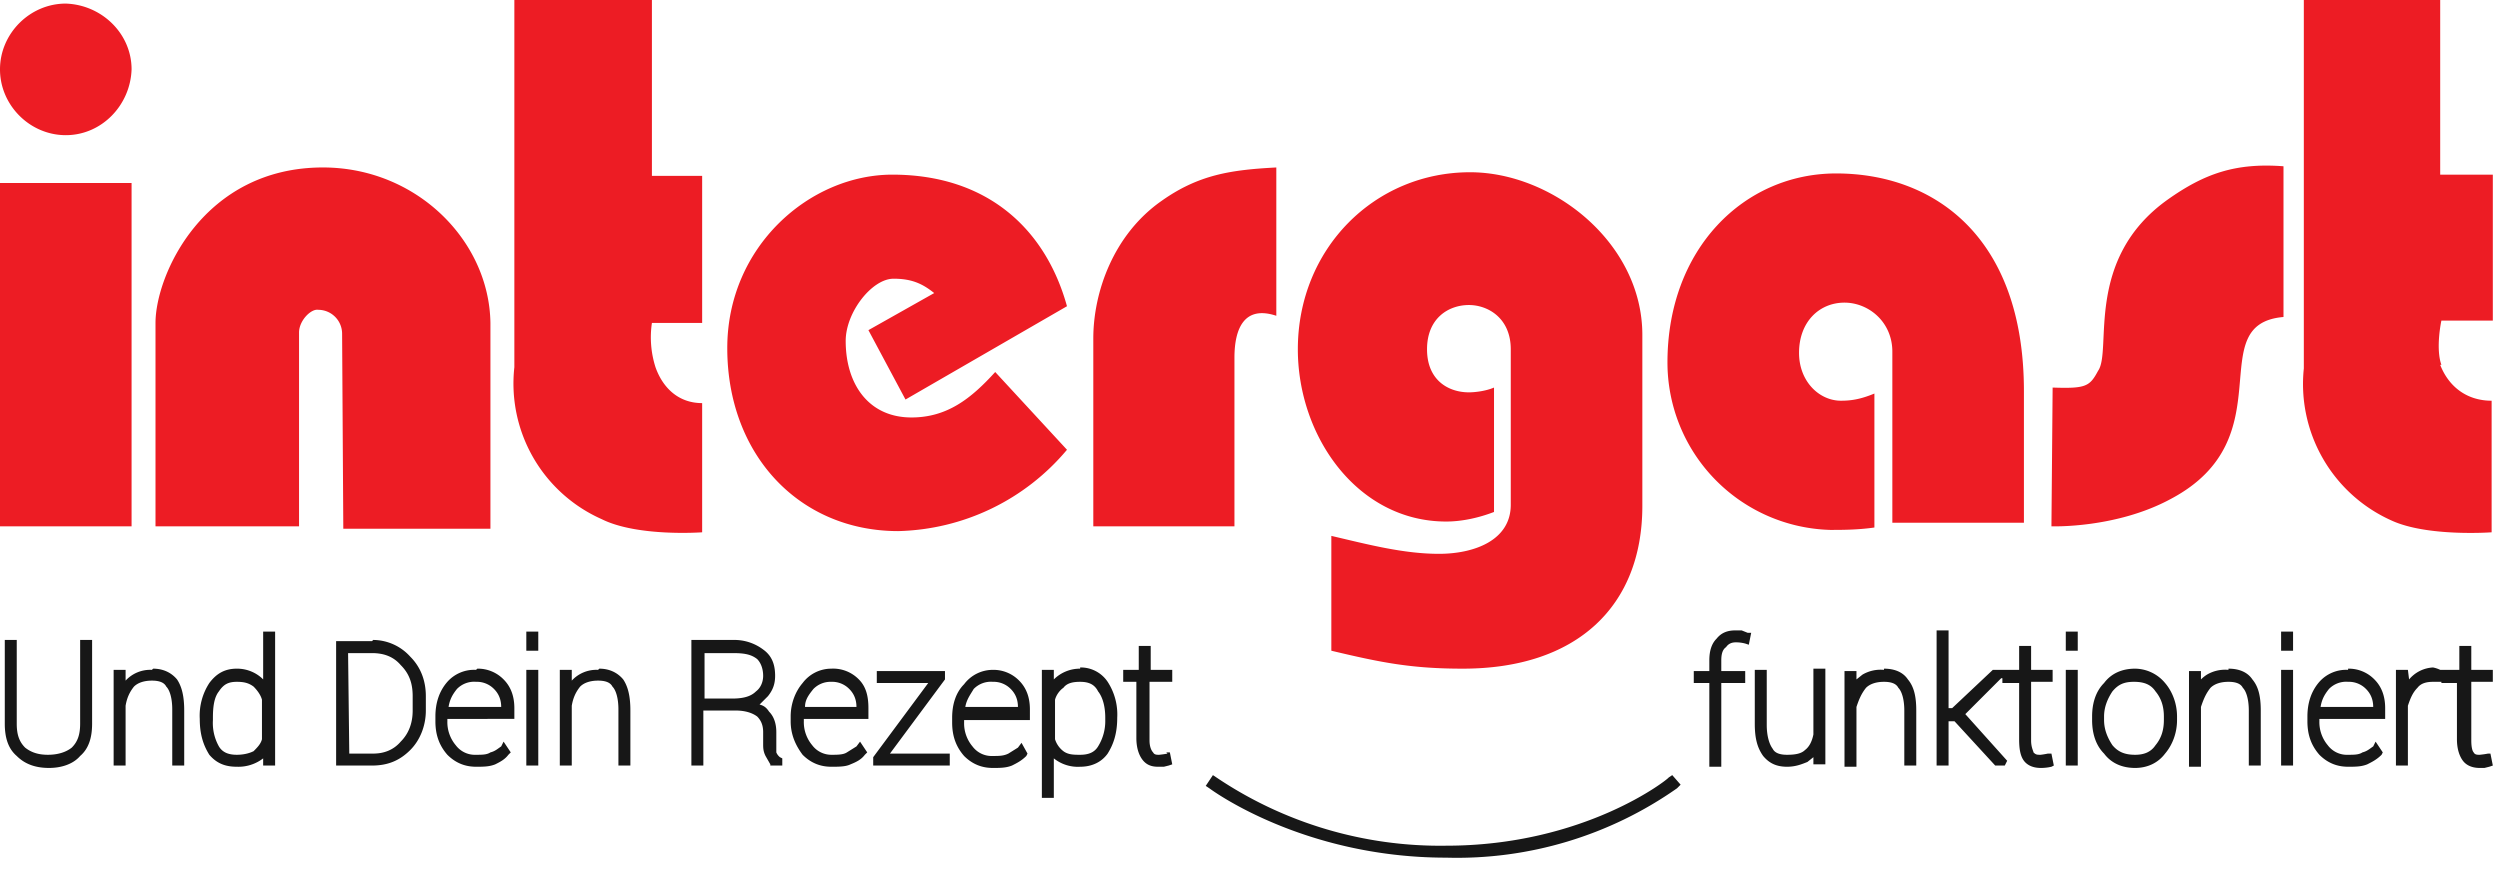 <svg xmlns="http://www.w3.org/2000/svg" viewBox="0 0 209 73"><path style="fill:#ed1c24;fill-opacity:1;fill-rule:nonzero;stroke:none" d="M11 5.8C11 2.8 8.5.4 5.5.3 2.5.3 0 2.8 0 5.8s2.5 5.5 5.5 5.5 5.4-2.5 5.5-5.5M0 44h11V15.3H0zm28.7.2H41V27C40.9 20.1 34.8 14 27 14 17 14 13 23 13 27v17h12V27.8c0-1 1-2 1.6-1.9a2 2 0 0 1 2 2zm30 .5v-11c-2 0-3.3-1.3-3.9-3a8.2 8.2 0 0 1-.3-3.7h4.2V14.7h-4.2V0H43v30.7a12.4 12.4 0 0 0 7.3 12.7c3 1.5 8.4 1.1 8.4 1.1m16-21.2c1.5 0 2.4.4 3.4 1.2l-5.5 3.1 3.1 5.8 13.5-7.8c-1.8-6.5-6.7-11-14.6-11-6.9 0-13.8 6-13.8 14.5 0 8.9 6 15.3 14.3 15.3a19 19 0 0 0 14.1-6.8l-6-6.5c-2 2.2-4 3.8-7 3.8-3.6 0-5.5-2.8-5.5-6.4 0-2.4 2.2-5.2 4-5.2m32 3V14c-3.8.2-6.5.6-9.6 2.8-4 2.8-5.7 7.6-5.7 11.5V44h11.8V29.9c0-2.4.8-4.4 3.5-3.5m30.6 15.9V28c0-7.7-7.5-13.6-14.4-13.6-8 0-14.4 6.4-14.4 14.8 0 7.3 5 14.4 12.4 14.4 1.3 0 2.7-.3 4-.8V32.4c-.7.3-1.6.4-2.1.4-1.7 0-3.5-1-3.5-3.6s1.8-3.7 3.5-3.7c1.6 0 3.5 1.1 3.5 3.7v13c0 3-3.1 4.1-6 4.1-3 0-6-.8-9-1.5v9.6c4.2 1 6.7 1.5 11 1.5 9.5 0 15-5.2 15-13.6m20.9 1.4h11v-11c0-13-7.6-18.2-15.7-18.2-7.7 0-14.1 6.3-14.1 15.8a14 14 0 0 0 13.6 14c1 0 2.3 0 3.7-.2V32.9c-1.2.5-2 .6-2.8.6-1.8 0-3.5-1.6-3.5-4 0-2.6 1.7-4.2 3.8-4.2 2 0 4 1.6 4 4.1zm32.7-17.2V13.9c-4-.3-6.6.6-9.7 2.8-7 5-4.6 12.6-5.8 14.3-.7 1.3-1 1.5-3.8 1.4l-.1 11.6s5.4.2 10-2.3c9.6-5.1 2.5-14.6 9.4-15.2m13.2 4c-.5-1.4 0-3.7 0-3.7h4.3V14.6H204V0h-11.4v30.8a12.5 12.5 0 0 0 7.3 12.7c3 1.4 8.4 1 8.4 1v-11c-2.1 0-3.6-1.2-4.3-3"/><path style="fill:#171717;fill-opacity:1;fill-rule:nonzero;stroke:none" d="M6.7 60.5c0 .9-.2 1.5-.7 2-.5.4-1.2.6-2 .6s-1.4-.2-1.9-.6c-.5-.5-.7-1.1-.7-2v-7h-1v7c0 1.2.3 2.1 1 2.7.7.7 1.6 1 2.7 1 1 0 2-.3 2.6-1 .7-.6 1-1.5 1-2.7v-7h-1v7M18.3 62.4a4 4 0 0 1-.5-2.2V60c0-.9.1-1.7.5-2.2.4-.6.8-.8 1.5-.8.6 0 1 .1 1.4.4.3.3.6.7.7 1.1v3.3c-.1.4-.4.7-.7 1-.4.2-.9.3-1.4.3-.7 0-1.2-.2-1.5-.7zm3.6-5.7a3.1 3.1 0 0 0-2.1-.8c-1 0-1.7.4-2.3 1.2a5 5 0 0 0-.8 3c0 1.3.3 2.2.8 3 .6.7 1.3 1 2.3 1a3.4 3.4 0 0 0 2.2-.7v.6h1V52.8h-1v4M58.9 58.4v-3.8h2.4c.9 0 1.5.1 2 .5.3.3.5.8.5 1.4 0 .5-.2 1-.6 1.3-.4.4-1 .6-2 .6zm6 4.5V61.2c0-.7-.2-1.3-.6-1.7-.2-.3-.4-.5-.8-.6l.7-.7c.4-.5.6-1 .6-1.7 0-1-.3-1.7-1-2.2a4 4 0 0 0-2.5-.8h-3.5V64h1v-4.6h2.7c.8 0 1.4.2 1.8.5.3.3.5.7.5 1.3v1c0 .3 0 .6.2 1l.4.7v.1h1v-.6l-.2-.1a1 1 0 0 1-.3-.4M79 56.8v-.7h-5.7v1h4.3L73 63.3v.7h6.4v-1h-5l4.6-6.2M67.3 59.1c0-.6.3-1 .7-1.5a2 2 0 0 1 1.5-.6 2 2 0 0 1 1.5.6c.4.4.6.9.6 1.5zm2.2-3.2a3 3 0 0 0-2.4 1.2c-.6.7-1 1.7-1 2.8v.4c0 1.1.4 2 1 2.8.7.7 1.5 1 2.4 1 .6 0 1.2 0 1.6-.2.5-.2.9-.4 1.2-.8l.2-.2-.6-.9-.3.4-.8.5c-.3.2-.8.2-1.3.2a2 2 0 0 1-1.6-.8 3 3 0 0 1-.7-2v-.2h5.4v-.9c0-1-.2-1.8-.8-2.4a3 3 0 0 0-2.3-.9M44 64h1v-8h-1v8M39.8 57a2 2 0 0 1 1.5.6c.4.4.6.9.6 1.5h-4.4c.1-.6.3-1 .7-1.5a2 2 0 0 1 1.6-.6zm0-1a3 3 0 0 0-2.4 1c-.7.8-1 1.8-1 2.9v.4c0 1.1.3 2 1 2.8.7.7 1.5 1 2.4 1 .6 0 1.1 0 1.6-.2.4-.2.8-.4 1.1-.8l.2-.2-.6-.9-.2.4c-.3.2-.5.4-.9.5-.3.2-.7.2-1.2.2a2 2 0 0 1-1.7-.8 3 3 0 0 1-.7-2v-.2H43v-.9c0-1-.3-1.8-.9-2.4a3 3 0 0 0-2.2-.9M50 56a2.8 2.8 0 0 0-2.2.9V56h-1v8h1v-5c.1-.6.3-1.1.7-1.6.3-.3.8-.5 1.5-.5.5 0 1 .1 1.2.5.3.3.5 1 .5 1.9V64h1v-4.6c0-1.2-.2-2-.6-2.6-.5-.6-1.2-.9-2-.9M12.7 56a2.8 2.8 0 0 0-2.2.9V56h-1v8h1v-5c.1-.6.3-1.1.7-1.6.3-.3.8-.5 1.5-.5.5 0 1 .1 1.2.5.3.3.5 1 .5 1.9V64h1v-4.6c0-1.2-.2-2-.6-2.6-.5-.6-1.2-.9-2-.9M44 54.4h1v-1.6h-1v1.6M29.1 54.6h2c1 0 1.8.3 2.4 1 .7.7 1 1.5 1 2.6v1.2c0 1-.3 1.9-1 2.6-.6.7-1.4 1-2.3 1h-2zm2-1h-3V64h3c1.3 0 2.3-.4 3.2-1.3.8-.8 1.3-2 1.3-3.3v-1.2c0-1.4-.5-2.5-1.3-3.3a4.2 4.2 0 0 0-3.1-1.4M172.7 64h1v-8h-1v8M178.5 63.1c-.8 0-1.4-.2-1.9-.8-.4-.6-.7-1.3-.7-2.1v-.3c0-.8.3-1.5.7-2.1.5-.6 1-.8 1.8-.8s1.4.2 1.8.8c.5.6.7 1.3.7 2.1v.3c0 .8-.2 1.5-.7 2.1-.4.6-1 .8-1.7.8zm0-7.2c-1.1 0-2 .4-2.6 1.2-.7.7-1 1.7-1 2.8v.3c0 1.1.3 2.1 1 2.8.6.8 1.5 1.2 2.6 1.2 1 0 1.9-.4 2.5-1.2.6-.7 1-1.7 1-2.8v-.3c0-1.1-.4-2.1-1-2.8a3.3 3.3 0 0 0-2.6-1.2M172.7 54.4h1v-1.6h-1v1.6M190.7 64h1v-8h-1v8M186.3 56a3 3 0 0 0-1.8.4 3 3 0 0 0-.5.4v-.7h-1v8h1v-5c.2-.6.4-1.1.8-1.6.3-.3.8-.5 1.5-.5.5 0 1 .1 1.2.5.3.3.5 1 .5 1.9V64h1v-4.6c0-1.2-.2-2-.7-2.6-.4-.6-1.1-.9-2-.9M80.7 59.1c.1-.6.4-1 .7-1.5A2 2 0 0 1 83 57a2 2 0 0 1 1.5.6c.4.4.6.9.6 1.5zM83 56a3 3 0 0 0-2.4 1.2c-.7.7-1 1.7-1 2.8v.4c0 1.1.3 2 1 2.8.7.7 1.5 1 2.4 1 .6 0 1.1 0 1.6-.2.4-.2.8-.4 1.2-.8l.1-.2-.5-.9-.3.4-.8.5c-.4.2-.8.2-1.3.2a2 2 0 0 1-1.7-.8 3 3 0 0 1-.7-2v-.2h5.5v-.9c0-1-.3-1.8-.9-2.4A3 3 0 0 0 83 56M208.3 63h-.3a7.4 7.4 0 0 1-.7.1c-.2 0-.4 0-.5-.2-.1-.1-.2-.4-.2-1V57h1.8v-1h-1.8v-2h-1v2H204a2.4 2.4 0 0 0-.6-.2 2.8 2.8 0 0 0-2 1l-.1-.8h-1v8h1V59c.2-.6.4-1.1.8-1.5.3-.4.8-.5 1.3-.5h.7v.1h1.3v4.7c0 .8.2 1.4.5 1.8.3.4.8.6 1.4.6h.4l.4-.1.3-.1-.2-1M196.3 57a2 2 0 0 1 1.5.6c.4.4.6.9.6 1.5H194c.1-.6.3-1 .7-1.5a2 2 0 0 1 1.6-.6zm0-1a3 3 0 0 0-2.4 1c-.7.8-1 1.8-1 2.9v.4c0 1.1.3 2 1 2.8.7.7 1.5 1 2.4 1 .6 0 1.1 0 1.6-.2.4-.2.8-.4 1.2-.8l.1-.2-.6-.9-.2.4c-.3.2-.5.4-.9.5-.3.2-.7.2-1.2.2a2 2 0 0 1-1.7-.8 3 3 0 0 1-.7-2v-.2h5.5v-.9c0-1-.3-1.8-.9-2.4a3 3 0 0 0-2.2-.9M190.7 54.4h1v-1.6h-1v1.6M171.2 63a7 7 0 0 1-.6.1c-.3 0-.4 0-.6-.2 0-.1-.2-.4-.2-1V57h1.8v-1h-1.8v-2h-1v2h-2.2l-3.4 3.2h-.3v-6.5h-1V64h1v-3.7h.5l3.4 3.7h.8l.2-.4-3.5-3.9 3-3h.1v.4h1.4v4.7c0 .8.1 1.4.4 1.8.3.4.8.6 1.4.6a3.9 3.9 0 0 0 .9-.1l.2-.1-.2-1h-.3M97.6 63a7.3 7.3 0 0 1-.7.1c-.2 0-.4 0-.5-.2-.1-.1-.3-.4-.3-1V57H98v-1h-1.8v-2h-1v2h-1.3v1H95v4.7c0 .8.2 1.4.5 1.8.3.4.7.6 1.3.6h.5l.4-.1.3-.1-.2-1h-.3M91.8 57.8c.4.5.6 1.3.6 2.2v.2a4 4 0 0 1-.6 2.2c-.3.5-.8.7-1.5.7-.5 0-1 0-1.4-.3a2 2 0 0 1-.7-1v-3.3c.1-.4.4-.8.7-1 .3-.4.8-.5 1.4-.5.7 0 1.2.2 1.5.8zm-1.5-1.9a3.1 3.1 0 0 0-2.2.9V56h-1v10.7h1v-3.3a3.2 3.2 0 0 0 2.2.7c1 0 1.8-.4 2.3-1.1.5-.8.8-1.7.8-3a5 5 0 0 0-.8-3 2.7 2.7 0 0 0-2.3-1.2M139.5 65c0 .1-7 5.7-18.6 5.7a33.5 33.5 0 0 1-19.2-5.7l-.3-.2-.6.9.3.2s7.7 5.8 19.8 5.8a32 32 0 0 0 19.3-5.8l.3-.3-.7-.8-.3.2M157.5 56a3 3 0 0 0-1.8.4l-.5.4v-.7h-1v8h1v-5c.2-.6.4-1.1.8-1.6.3-.3.8-.5 1.5-.5.5 0 1 .1 1.2.5.3.3.5 1 .5 1.9V64h1v-4.6c0-1.2-.2-2-.7-2.6-.4-.6-1.1-.9-2-.9M145.6 52.7h-.5c-.7 0-1.2.2-1.6.7-.4.4-.6 1-.6 1.8v.9h-1.3v1h1.3v7h1v-7h2v-1h-2v-.9c0-.5.1-.9.4-1.1.2-.3.5-.4.8-.4a3 3 0 0 1 .8.1l.3.1.2-1h-.3l-.5-.2M151.6 61.4c-.1.5-.3 1-.7 1.3-.3.3-.8.4-1.5.4-.5 0-1-.1-1.2-.5-.3-.4-.5-1.1-.5-2V56h-1v4.5c0 1.2.2 2 .7 2.7.5.6 1.1.9 2 .9.7 0 1.2-.2 1.7-.4l.5-.4v.6h1v-8h-1v5.4"/></svg>